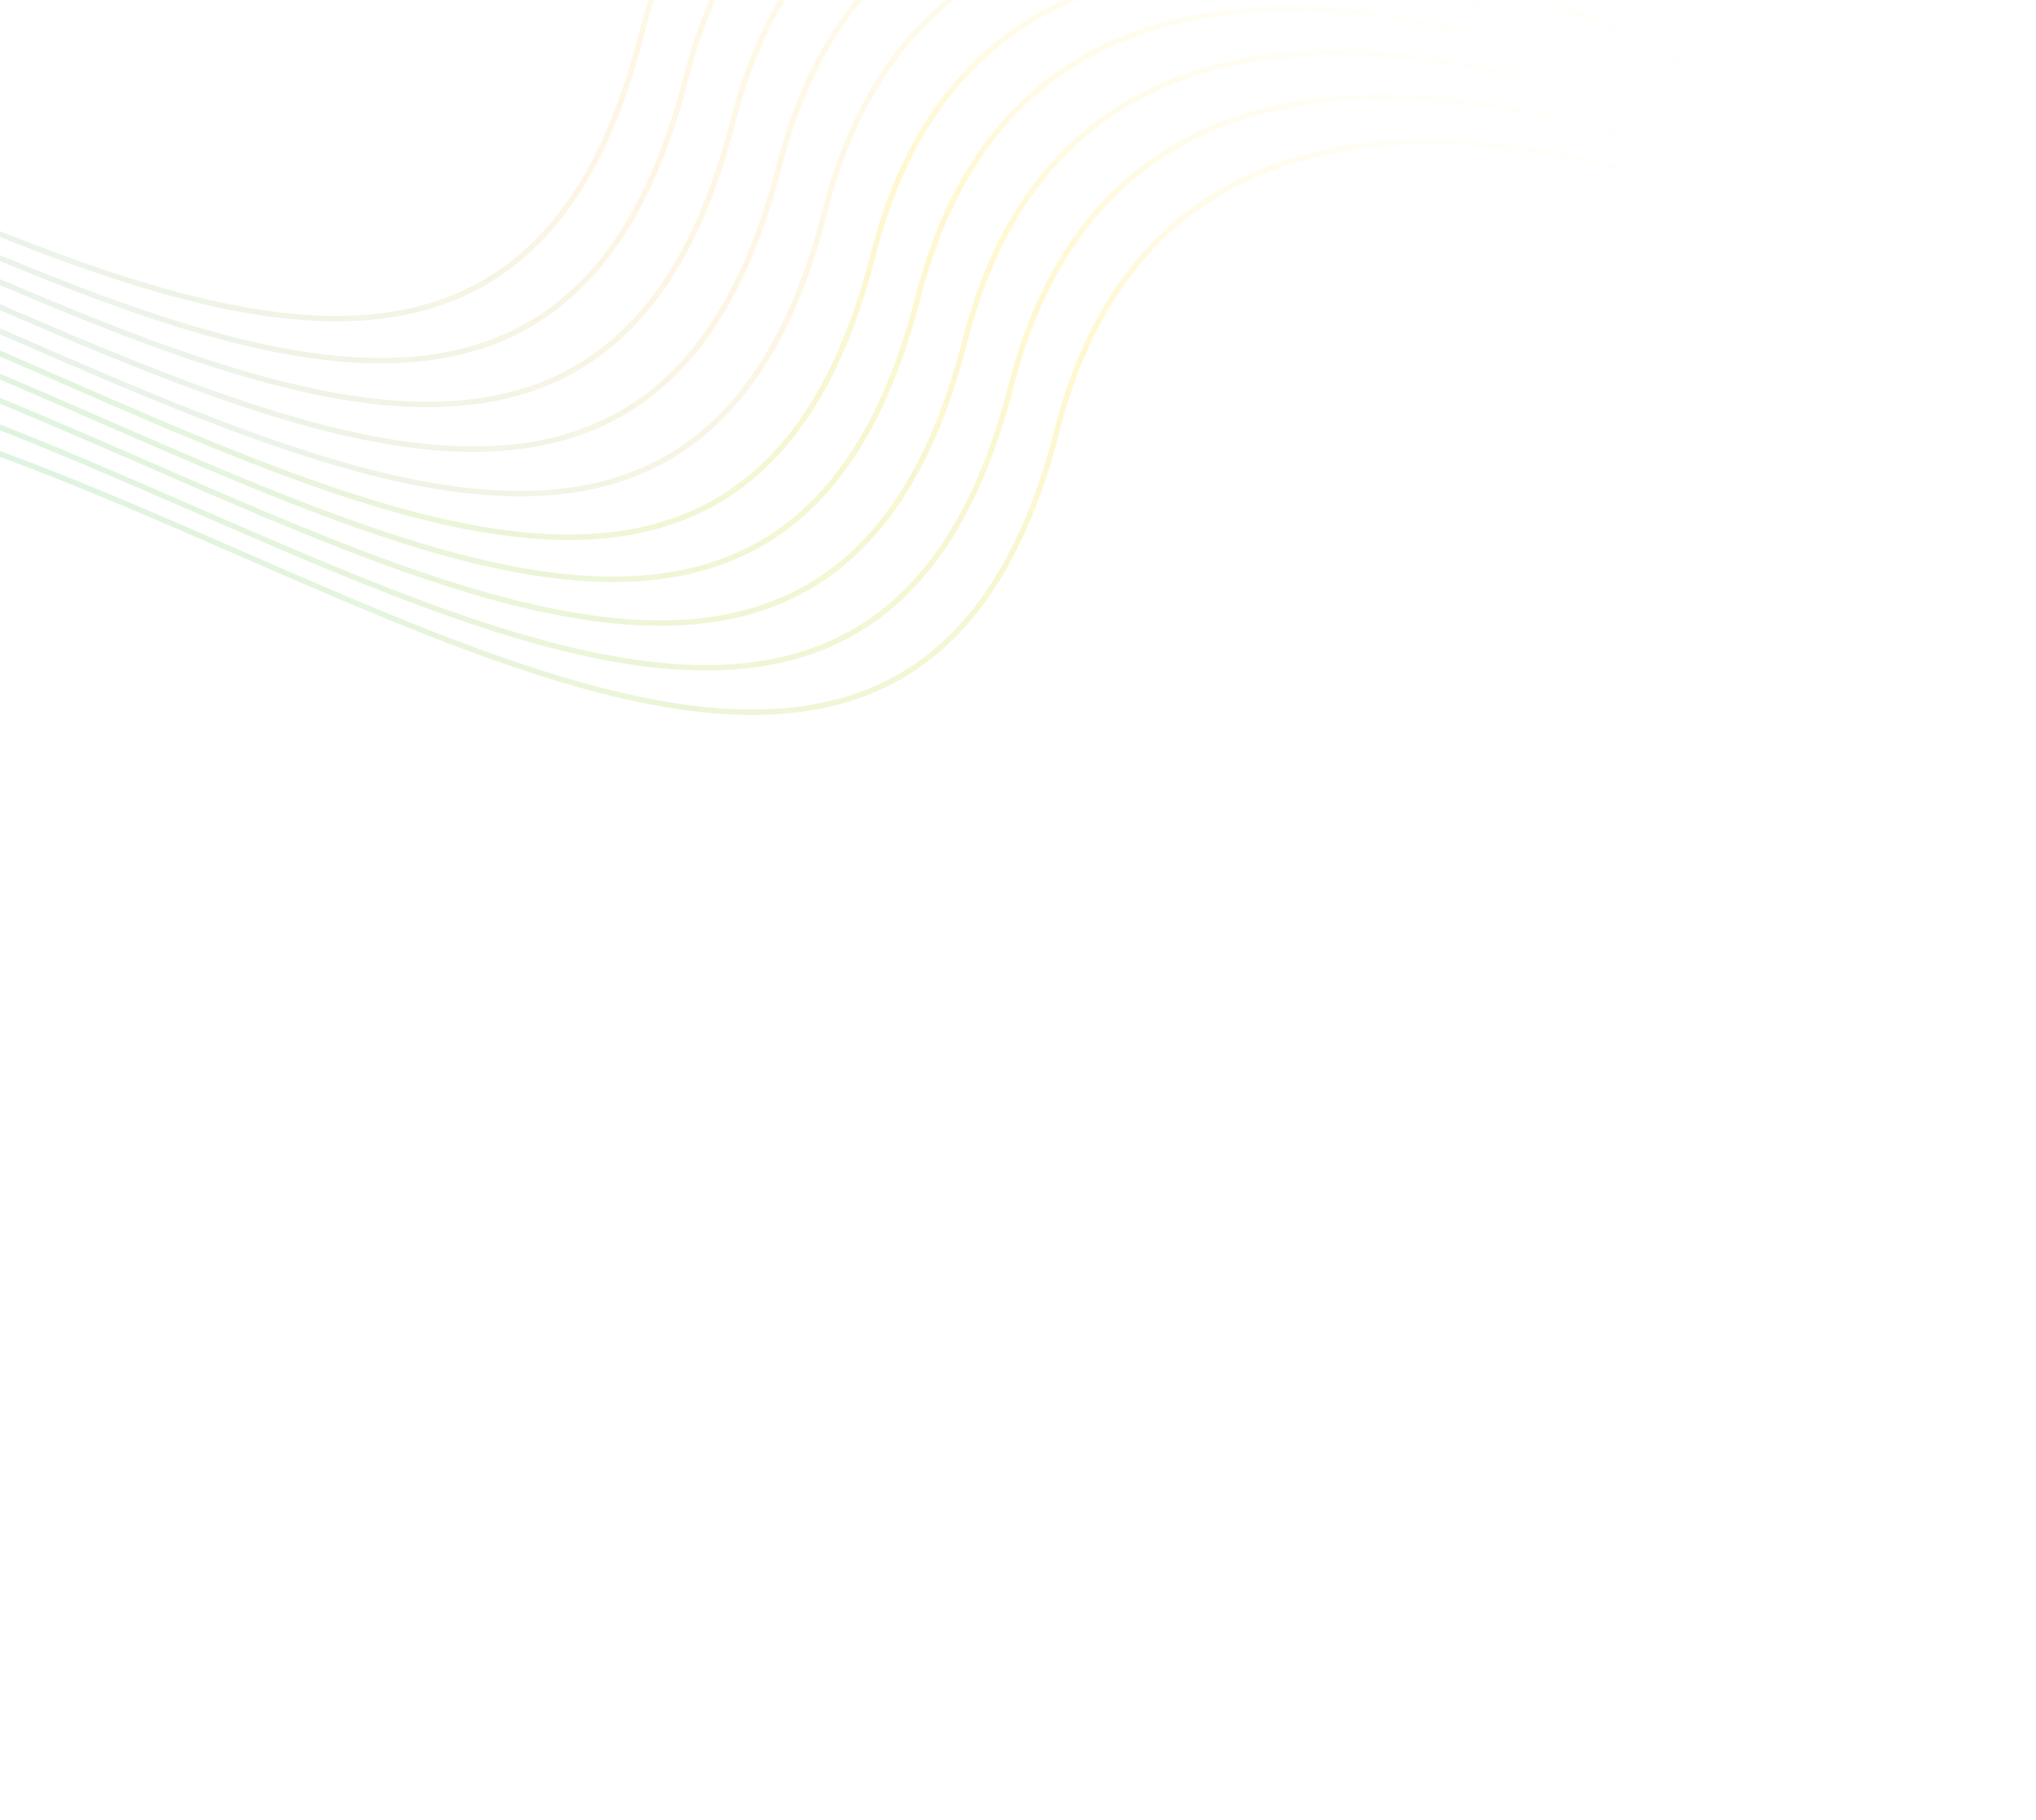 <svg width="745" height="666" viewBox="0 0 745 666" fill="none" xmlns="http://www.w3.org/2000/svg">
<g opacity="0.6">
<g opacity="0.6">
<path d="M658.75 47.145C558.382 -15.774 346.484 -97.818 301.832 77.36C246.017 296.333 22.448 104.831 -145.964 67.659C-283.516 37.298 -304.782 106.679 -328.635 132.224" stroke="url(#paint0_linear_1852_18225)" stroke-width="2"/>
<path d="M642.158 30.528C541.773 -32.373 329.81 -114.348 285.037 60.96C229.071 280.094 5.493 88.602 -162.986 51.502C-300.592 21.201 -321.908 90.634 -345.788 116.208" stroke="url(#paint1_linear_1852_18225)" stroke-width="2"/>
<path d="M625.005 14.51C524.638 -48.409 312.739 -130.453 268.088 44.725C212.273 263.698 -11.296 72.196 -179.708 35.024C-317.26 4.664 -338.526 74.044 -362.379 99.589" stroke="url(#paint2_linear_1852_18225)" stroke-width="2"/>
<path d="M607.852 -1.505C507.484 -64.425 295.586 -146.469 250.934 28.709C195.119 247.682 -28.449 56.18 -196.861 19.008C-334.413 -11.352 -355.68 58.028 -379.533 83.573" stroke="url(#paint3_linear_1852_18225)" stroke-width="2"/>
<path d="M591.772 -16.522C491.217 -79.616 278.98 -161.976 234.468 13.333C178.828 232.468 -45.213 40.525 -213.864 3.131C-351.611 -27.412 -372.826 42.016 -396.679 67.561" stroke="url(#paint4_linear_1852_18225)" stroke-width="2"/>
</g>
<g opacity="0.6">
<path d="M743.75 127.145C643.382 64.226 431.484 -17.818 386.832 157.36C331.017 376.333 107.448 184.831 -60.964 147.659C-198.516 117.298 -219.782 186.679 -243.635 212.224" stroke="url(#paint5_linear_1852_18225)" stroke-width="2"/>
<path d="M727.158 110.528C626.773 47.627 414.81 -34.348 370.037 140.96C314.071 360.094 90.493 168.602 -77.986 131.502C-215.592 101.201 -236.908 170.634 -260.788 196.208" stroke="url(#paint6_linear_1852_18225)" stroke-width="2"/>
<path d="M710.005 94.51C609.638 31.591 397.739 -50.453 353.088 124.725C297.273 343.698 73.704 152.196 -94.708 115.024C-232.26 84.664 -253.526 154.044 -277.379 179.589" stroke="url(#paint7_linear_1852_18225)" stroke-width="2"/>
<path d="M692.852 78.495C592.484 15.575 380.586 -66.469 335.934 108.709C280.119 327.682 56.551 136.18 -111.861 99.008C-249.413 68.648 -270.68 138.028 -294.533 163.573" stroke="url(#paint8_linear_1852_18225)" stroke-width="2"/>
<path d="M676.772 63.478C576.217 0.384 363.98 -81.976 319.468 93.333C263.828 312.468 39.787 120.525 -128.864 83.131C-266.611 52.588 -287.826 122.016 -311.679 147.562" stroke="url(#paint9_linear_1852_18225)" stroke-width="2"/>
</g>
</g>
<defs>
<linearGradient id="paint0_linear_1852_18225" x1="414.856" y1="-180.594" x2="-87.495" y2="357.392" gradientUnits="userSpaceOnUse">
<stop stop-color="#FFD800" stop-opacity="0"/>
<stop offset="0.406" stop-color="#FACB67" stop-opacity="0.48"/>
<stop offset="1" stop-color="#41D5FF"/>
</linearGradient>
<linearGradient id="paint1_linear_1852_18225" x1="398.264" y1="-197.211" x2="-104.648" y2="341.376" gradientUnits="userSpaceOnUse">
<stop stop-color="#FFD800" stop-opacity="0"/>
<stop offset="0.406" stop-color="#FACB67" stop-opacity="0.48"/>
<stop offset="1" stop-color="#41D5FF"/>
</linearGradient>
<linearGradient id="paint2_linear_1852_18225" x1="381.112" y1="-213.228" x2="-121.239" y2="324.757" gradientUnits="userSpaceOnUse">
<stop stop-color="#FFD800" stop-opacity="0"/>
<stop offset="0.406" stop-color="#FACB67" stop-opacity="0.48"/>
<stop offset="1" stop-color="#41D5FF"/>
</linearGradient>
<linearGradient id="paint3_linear_1852_18225" x1="363.959" y1="-229.244" x2="-138.392" y2="308.742" gradientUnits="userSpaceOnUse">
<stop stop-color="#FFD800" stop-opacity="0"/>
<stop offset="0.406" stop-color="#FACB67" stop-opacity="0.48"/>
<stop offset="1" stop-color="#41D5FF"/>
</linearGradient>
<linearGradient id="paint4_linear_1852_18225" x1="347.342" y1="-244.761" x2="-155.008" y2="293.224" gradientUnits="userSpaceOnUse">
<stop stop-color="#FFD800" stop-opacity="0"/>
<stop offset="0.406" stop-color="#FACB67" stop-opacity="0.48"/>
<stop offset="1" stop-color="#41D5FF"/>
</linearGradient>
<linearGradient id="paint5_linear_1852_18225" x1="499.856" y1="-100.594" x2="-2.495" y2="437.392" gradientUnits="userSpaceOnUse">
<stop stop-color="white" stop-opacity="0"/>
<stop offset="0.318" stop-color="#FFD800" stop-opacity="0.49"/>
<stop offset="1" stop-color="#41D5FF"/>
</linearGradient>
<linearGradient id="paint6_linear_1852_18225" x1="483.264" y1="-117.211" x2="-19.648" y2="421.376" gradientUnits="userSpaceOnUse">
<stop stop-color="white" stop-opacity="0"/>
<stop offset="0.318" stop-color="#FFD800" stop-opacity="0.49"/>
<stop offset="1" stop-color="#41D5FF"/>
</linearGradient>
<linearGradient id="paint7_linear_1852_18225" x1="466.112" y1="-133.228" x2="-36.239" y2="404.757" gradientUnits="userSpaceOnUse">
<stop stop-color="white" stop-opacity="0"/>
<stop offset="0.318" stop-color="#FFD800" stop-opacity="0.49"/>
<stop offset="1" stop-color="#41D5FF"/>
</linearGradient>
<linearGradient id="paint8_linear_1852_18225" x1="448.959" y1="-149.244" x2="-53.392" y2="388.742" gradientUnits="userSpaceOnUse">
<stop stop-color="white" stop-opacity="0"/>
<stop offset="0.318" stop-color="#FFD800" stop-opacity="0.49"/>
<stop offset="1" stop-color="#41D5FF"/>
</linearGradient>
<linearGradient id="paint9_linear_1852_18225" x1="432.342" y1="-164.761" x2="-70.008" y2="373.224" gradientUnits="userSpaceOnUse">
<stop stop-color="white" stop-opacity="0"/>
<stop offset="0.318" stop-color="#FFD800" stop-opacity="0.49"/>
<stop offset="1" stop-color="#41D5FF"/>
</linearGradient>
</defs>
</svg>
